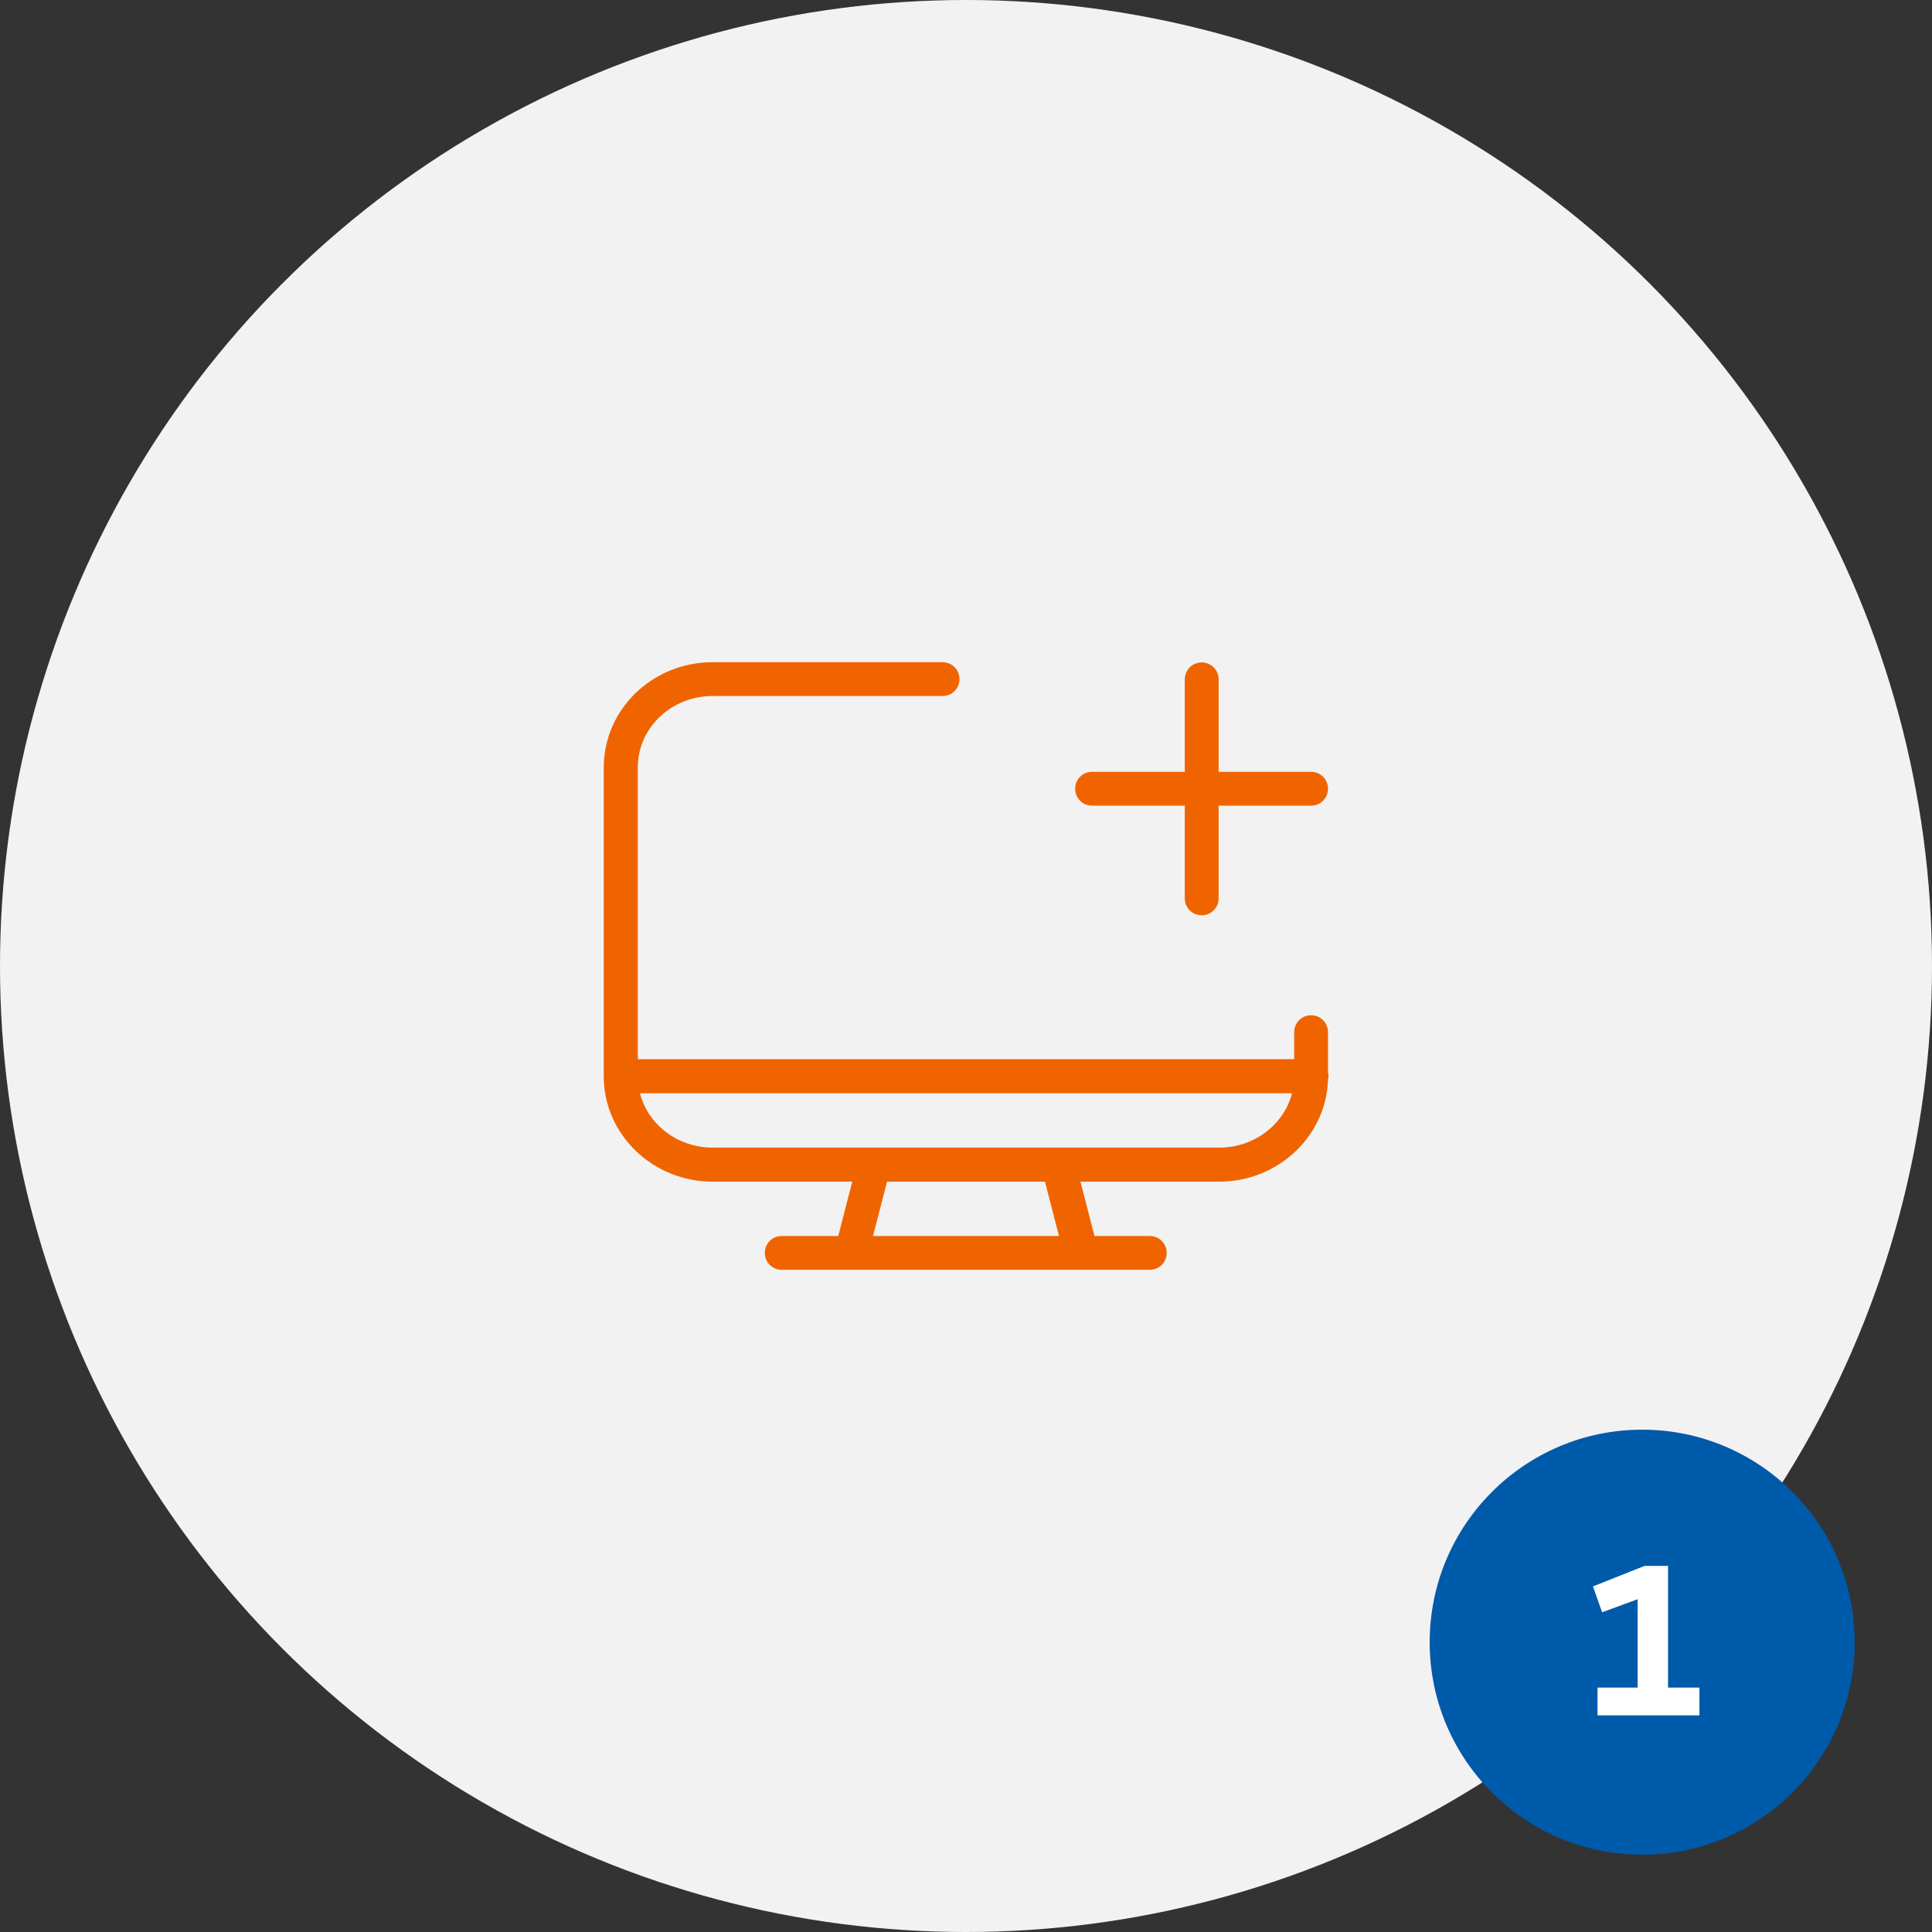 <?xml version="1.0" encoding="UTF-8"?>
<svg id="Ebene_1" data-name="Ebene 1" xmlns="http://www.w3.org/2000/svg" viewBox="0 0 80 80">
  <rect x="0" y="0" width="80" height="80" fill="#333333" stroke="none"/>
  <defs>
    <style>
      .cls-1 {
        fill: #f2f2f2;
      }

      .cls-2 {
        fill: #fff;
      }

      .cls-3 {
        fill: #005aaa;
      }

      .cls-4 {
        fill: #f06400;
      }
    </style>
  </defs>
  <circle class="cls-1" cx="40" cy="40" r="40"/>
  <g>
    <circle class="cls-3" cx="68" cy="68" r="8.8"/>
    <path class="cls-2" d="M69.07,64.82v5.06h1.3v1.15h-4.22v-1.15h1.66v-3.66l-1.47.54-.38-1.07,2.14-.85h.98v-.02Z"/>
  </g>
  <g>
    <path class="cls-4" d="M54.99,44.44v-1.7c0-.39-.31-.7-.7-.7s-.7.31-.7.7v1.12h-27.18v-12.09c0-1.63,1.39-2.95,3.1-2.95h9.52c.39,0,.7-.31.7-.7s-.31-.7-.7-.7h-9.52c-2.49,0-4.51,1.95-4.51,4.36v12.79c0,2.4,2.02,4.36,4.51,4.36h5.78l-.58,2.25h-2.34c-.39,0-.7.31-.7.7s.31.7.7.7h15.24c.39,0,.7-.31.7-.7s-.31-.7-.7-.7h-2.29l-.58-2.25h5.74c2.44,0,4.43-1.88,4.51-4.21.01-.05.02-.1.02-.15,0-.04,0-.08-.01-.12ZM43.86,51.18h-7.71l.58-2.25h6.54l.58,2.25ZM50.48,47.52h-20.97c-1.46,0-2.68-.96-3.01-2.25h27c-.33,1.29-1.56,2.25-3.01,2.25Z"/>
    <path class="cls-4" d="M45.22,33.36h3.84v3.84c0,.39.31.7.7.7s.7-.31.7-.7v-3.84h3.83c.39,0,.7-.31.7-.7s-.31-.7-.7-.7h-3.83v-3.83c0-.39-.31-.7-.7-.7s-.7.31-.7.7v3.83h-3.84c-.39,0-.7.31-.7.7s.31.7.7.7Z"/>
  </g>
</svg>